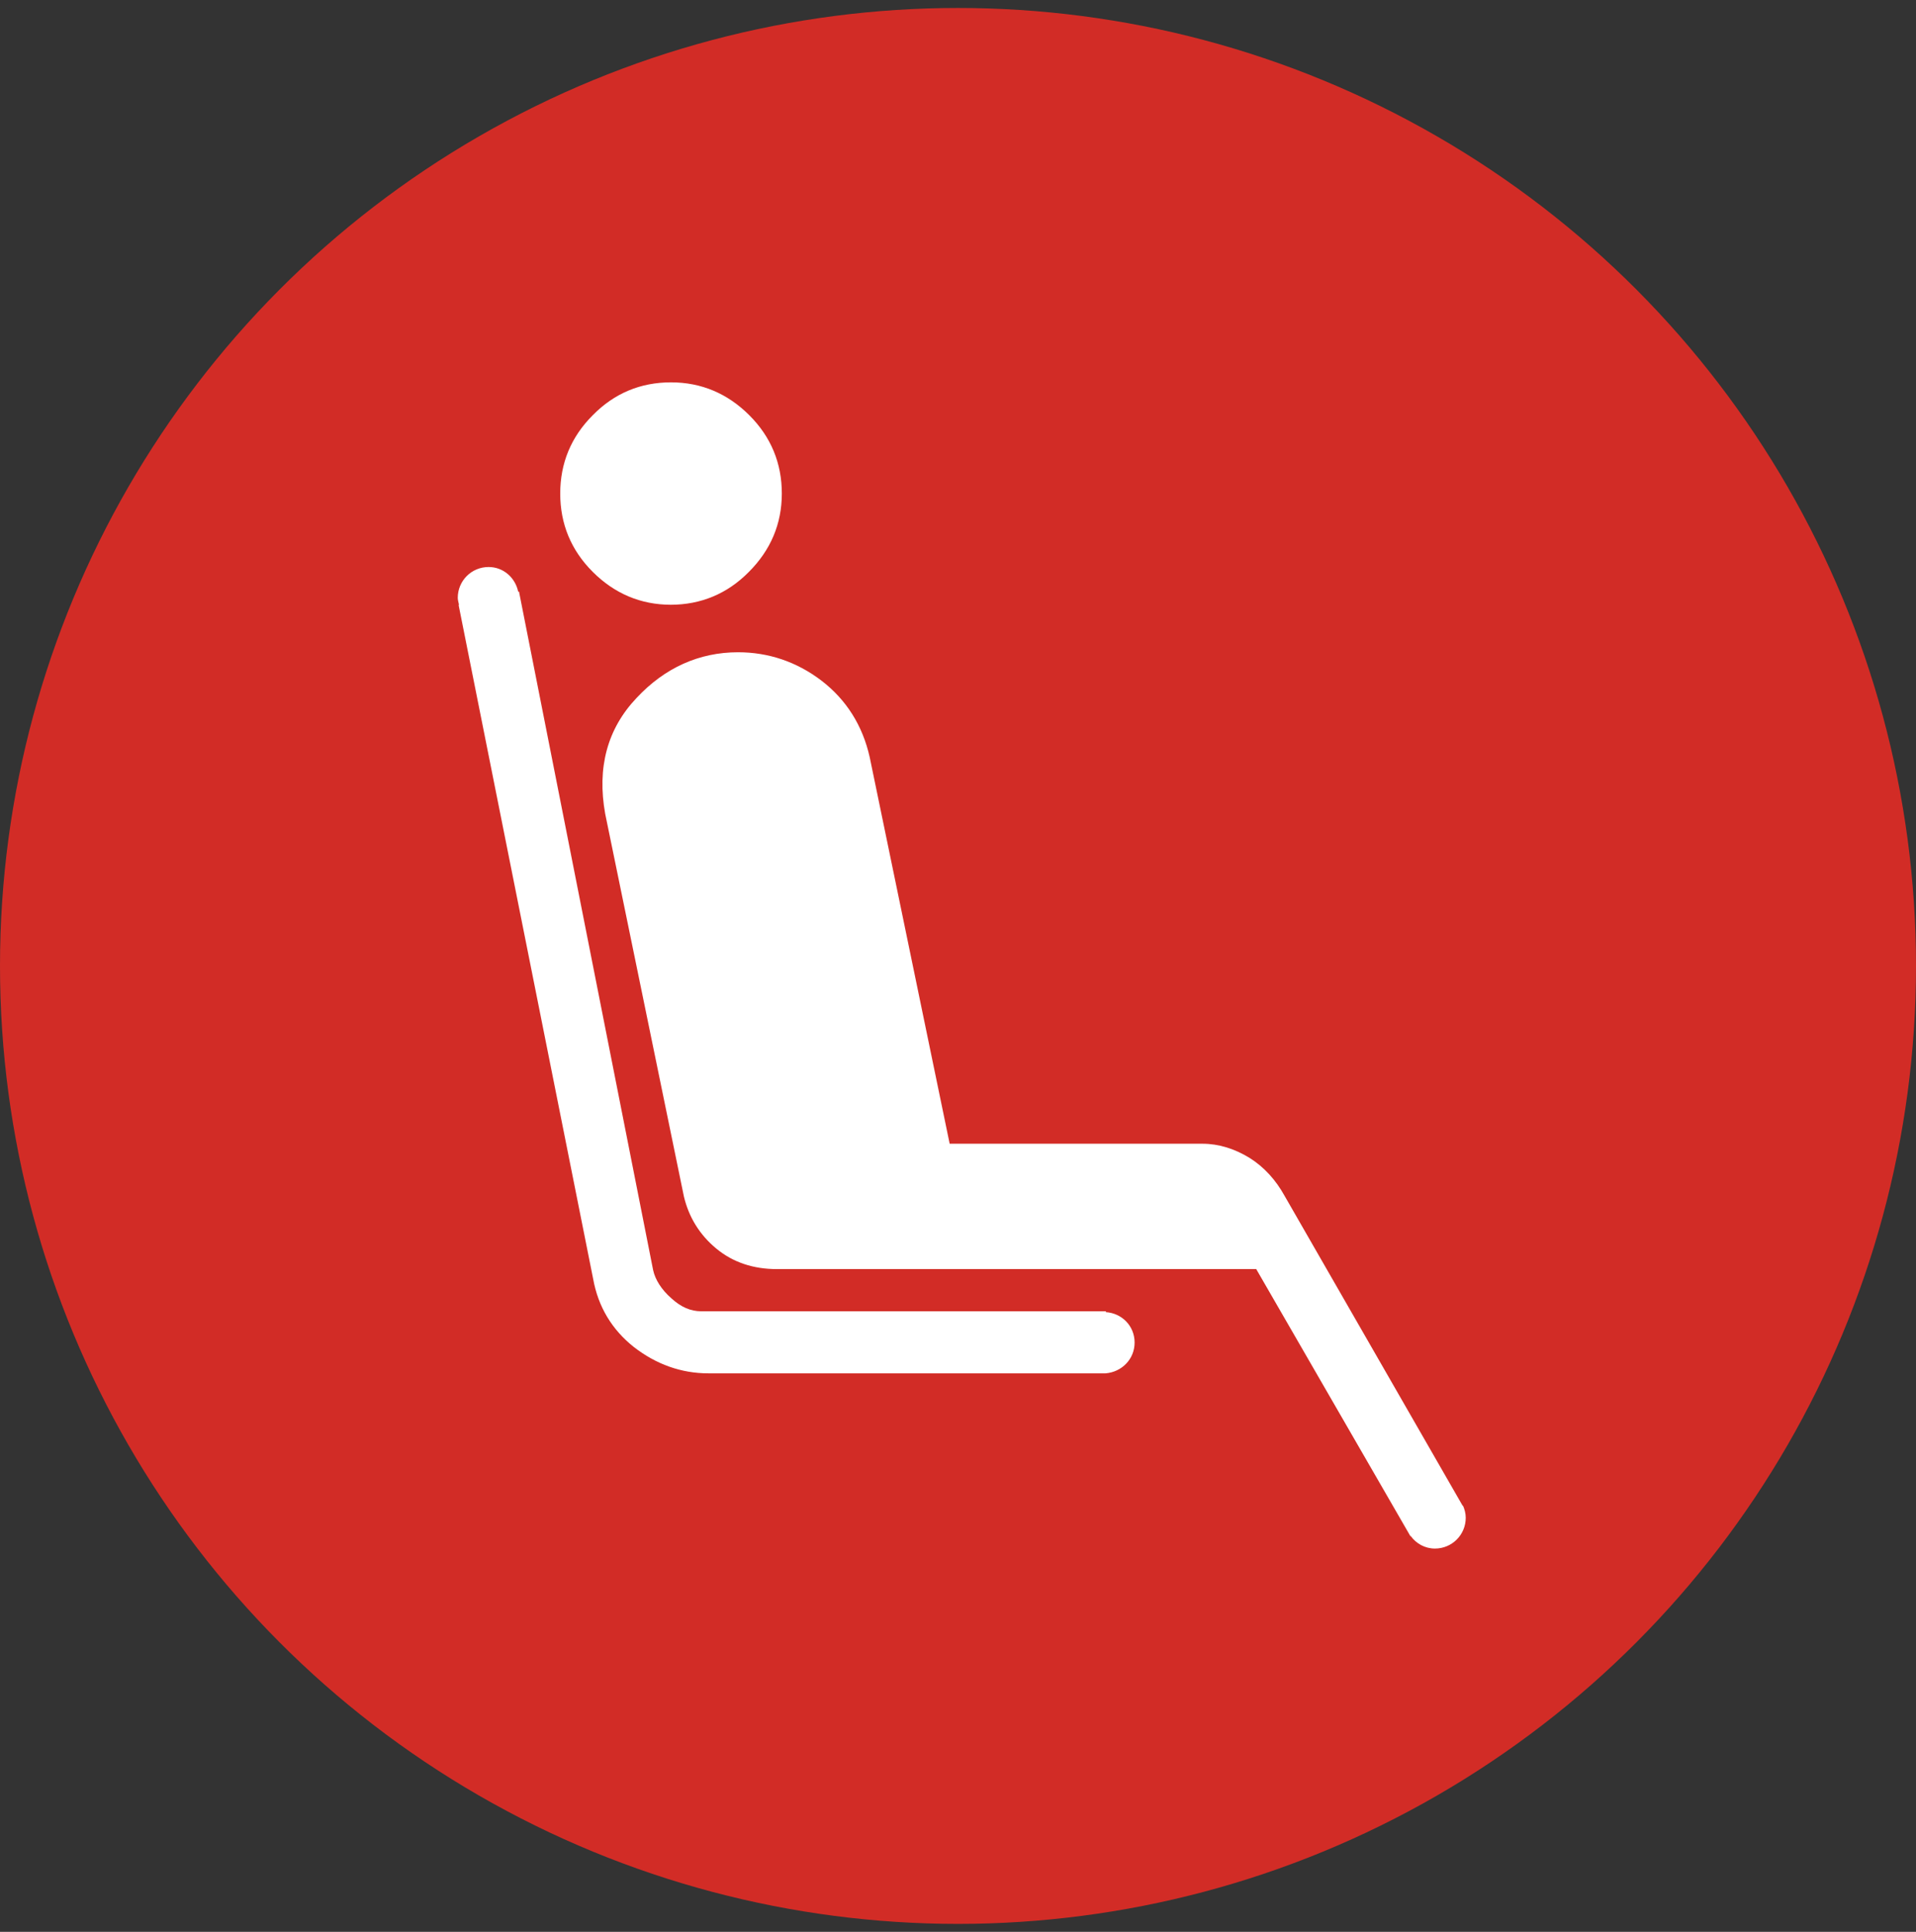 <svg width="120" height="121" viewBox="0 0 120 121" fill="none" xmlns="http://www.w3.org/2000/svg">
<rect x="0" y="0" width="120" height="121" fill="#333333" stroke="none"/>
<circle cx="60" cy="60.5" r="60" fill="#D22C26"/>
<path d="M42.001 37.878C43.879 37.878 45.548 37.2 46.905 35.817C48.261 34.461 48.966 32.817 48.966 30.913C48.966 29.009 48.288 27.365 46.931 26.009C45.574 24.652 43.931 23.948 42.027 23.948C40.122 23.948 38.479 24.626 37.122 26.009C35.766 27.365 35.087 29.009 35.087 30.913C35.087 32.817 35.766 34.461 37.122 35.817C38.479 37.174 40.122 37.878 42.027 37.878H42.001Z" fill="white"/>
<path d="M69.288 82.131C69.261 82.131 69.235 82.131 69.209 82.131C69.183 82.131 69.157 82.131 69.131 82.131H43.931C43.253 82.131 42.653 81.87 42.053 81.322C41.427 80.775 41.035 80.148 40.905 79.548L32.505 37.053H32.453C32.27 36.192 31.54 35.514 30.601 35.514C29.531 35.514 28.67 36.374 28.67 37.444C28.67 37.601 28.722 37.731 28.748 37.888H28.722L37.148 80.096C37.462 81.844 38.322 83.279 39.705 84.374C41.088 85.444 42.653 86.018 44.374 86.018H69.235C70.253 85.94 71.061 85.131 71.061 84.088C71.061 83.044 70.253 82.235 69.235 82.183L69.288 82.131Z" fill="white"/>
<path d="M91.618 94.331L80.452 74.897C79.904 73.905 79.174 73.097 78.261 72.523C77.322 71.949 76.331 71.636 75.313 71.636H59.478L54.47 47.427C54.026 45.444 53.009 43.827 51.444 42.627C49.904 41.453 48.131 40.853 46.226 40.853C43.8 40.853 41.635 41.818 39.861 43.723C38.035 45.653 37.383 48.079 37.904 50.975L42.835 74.949C43.148 76.253 43.826 77.349 44.87 78.21C45.913 79.07 47.191 79.488 48.652 79.488H78.678L88.331 96.21H88.357C88.696 96.679 89.244 96.992 89.87 96.992C90.939 96.992 91.8 96.131 91.8 95.062C91.8 94.775 91.722 94.514 91.618 94.279V94.331Z" fill="white"/>
</svg>
